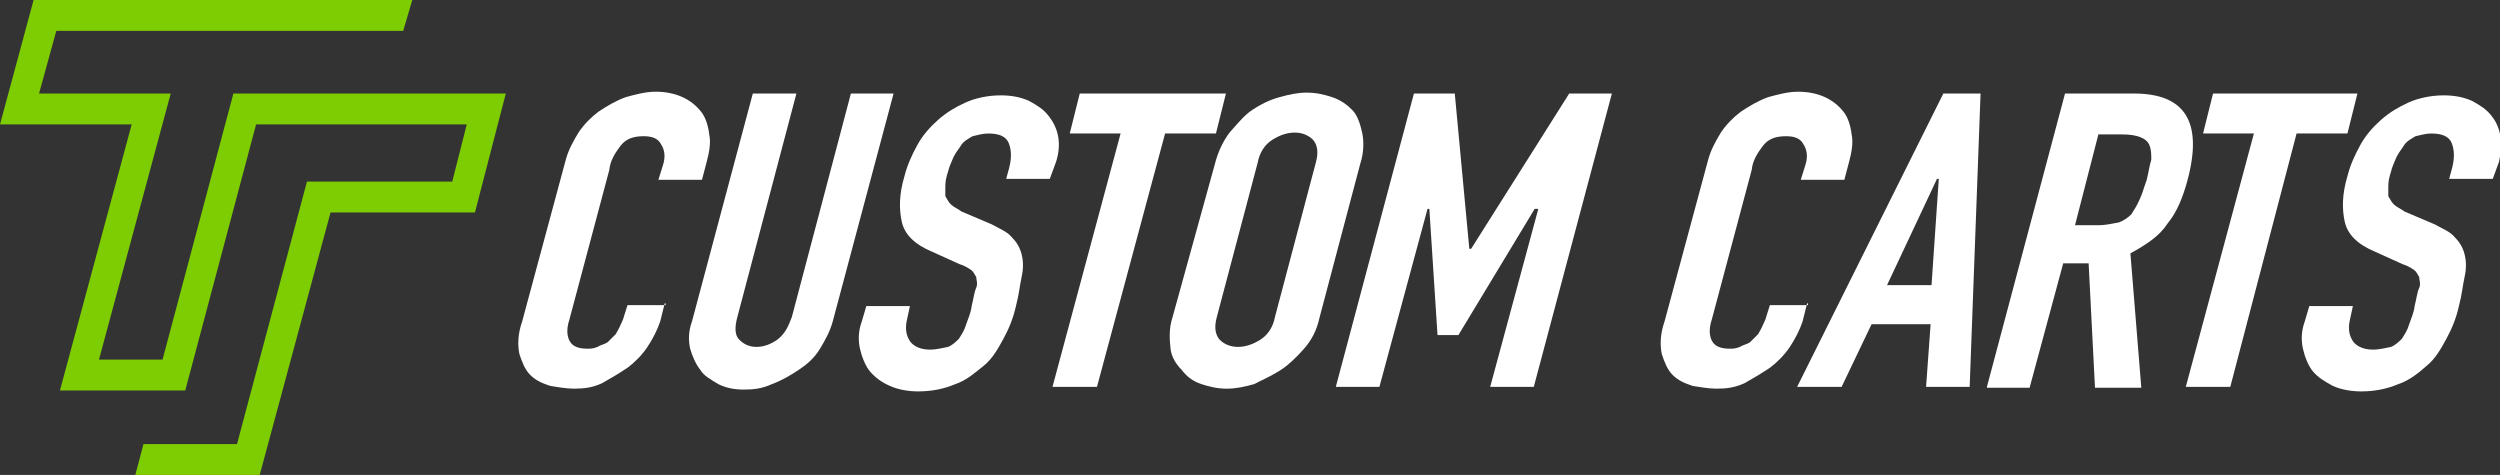 <?xml version="1.0" encoding="utf-8"?>
<!-- Generator: Adobe Illustrator 27.5.0, SVG Export Plug-In . SVG Version: 6.00 Build 0)  -->
<svg version="1.2" baseProfile="tiny" id="Layer_1" xmlns="http://www.w3.org/2000/svg" xmlns:xlink="http://www.w3.org/1999/xlink"
	 x="0px" y="0px" viewBox="0 0 275.3 52.3" overflow="visible" xml:space="preserve">
<rect x="0" y="0" width="275.3" height="52.3" fill="#333333" stroke="none"/>
<polygon fill="#7ECC02" points="28.6,52.3 14.9,52.3 15.8,48.9 26.1,48.9 33.8,20 49.8,20 51.4,13.7 28.2,13.7 20.4,43 6.6,43 
	14.5,13.7 0,13.7 3.7,0 45.4,0 44.4,3.4 6.2,3.4 4.3,10.3 18.8,10.3 10.9,39.6 17.9,39.6 25.7,10.3 55.7,10.3 52.3,23.4 36.4,23.4 
	"/>
<g>
	<path fill="#FFFFFF" d="M73.2,33.4l-0.5,2c-0.3,0.9-0.8,1.9-1.4,2.8c-0.6,0.9-1.4,1.7-2.2,2.3c-0.9,0.6-1.9,1.2-2.8,1.7
		c-1.1,0.5-2,0.6-3.1,0.6c-0.9,0-1.9-0.2-2.6-0.3c-0.9-0.3-1.6-0.6-2.2-1.2s-0.9-1.4-1.2-2.3c-0.2-0.9-0.2-2.2,0.3-3.6l4.8-17.8
		c0.3-1.1,0.8-2,1.4-3c0.6-0.9,1.4-1.7,2.2-2.3c0.9-0.6,1.9-1.2,3-1.6c1.1-0.3,2.2-0.6,3.3-0.6c2.2,0,3.9,0.8,5,2.2
		c0.5,0.6,0.8,1.6,0.9,2.5c0.2,0.9,0,2-0.3,3.1l-0.5,1.9h-4.8l0.5-1.6c0.3-0.9,0.2-1.7-0.2-2.3c-0.3-0.6-0.9-0.9-1.9-0.9
		c-1.2,0-2,0.3-2.6,1.1c-0.6,0.8-1.1,1.6-1.2,2.6l-4.4,16.5c-0.3,0.9-0.3,1.7,0,2.3c0.3,0.6,0.9,0.9,2,0.9c0.3,0,0.6,0,1.1-0.2
		c0.3-0.2,0.8-0.3,1.1-0.5c0.3-0.3,0.6-0.6,0.9-0.9c0.3-0.5,0.5-0.9,0.8-1.6l0.5-1.6h4.2V33.4z"/>
	<path fill="#FFFFFF" d="M98.4,10.3l-6.7,25.1c-0.3,1.1-0.8,2-1.4,3s-1.4,1.7-2.3,2.3c-0.9,0.6-1.9,1.2-3,1.6
		c-1.1,0.5-2,0.6-3.1,0.6c-1.1,0-2-0.2-2.8-0.6c-0.8-0.5-1.6-0.9-2-1.6c-0.5-0.6-0.9-1.6-1.1-2.3c-0.2-0.9-0.2-1.9,0.2-3l6.7-25.1
		h4.8l-6.5,24.6c-0.3,1.1-0.3,2,0.2,2.5c0.5,0.5,1.1,0.8,1.9,0.8c0.8,0,1.6-0.3,2.3-0.8c0.8-0.6,1.2-1.4,1.6-2.5l6.5-24.6
		C93.6,10.3,98.4,10.3,98.4,10.3z"/>
	<path fill="#FFFFFF" d="M115.6,19.7h-4.8l0.3-1.1c0.3-1.1,0.3-2,0-2.8c-0.3-0.8-1.1-1.1-2.3-1.1c-0.6,0-1.2,0.2-1.7,0.3
		c-0.5,0.3-0.9,0.5-1.2,0.9c-0.3,0.5-0.6,0.8-0.9,1.4c-0.2,0.5-0.5,1.1-0.6,1.6c-0.2,0.6-0.3,1.1-0.3,1.6s0,0.8,0,1.1
		c0.2,0.3,0.3,0.6,0.6,0.9c0.3,0.3,0.8,0.5,1.2,0.8l3.3,1.4c0.9,0.5,1.7,0.8,2.2,1.4c0.5,0.5,0.9,1.1,1.1,1.9c0.2,0.8,0.2,1.6,0,2.5
		s-0.3,2-0.6,3.1c-0.3,1.4-0.8,2.6-1.4,3.7c-0.6,1.1-1.2,2.2-2.2,3s-1.9,1.6-3.1,2c-1.2,0.5-2.5,0.8-4.1,0.8c-1.1,0-2.2-0.2-3.1-0.6
		s-1.6-0.9-2.2-1.6c-0.5-0.6-0.9-1.6-1.1-2.5c-0.2-0.9-0.2-1.9,0.2-3l0.5-1.7h4.8l-0.3,1.4c-0.2,0.8-0.2,1.6,0.2,2.3
		c0.3,0.6,1.1,1.1,2.3,1.1c0.8,0,1.4-0.2,2-0.3c0.5-0.2,0.9-0.6,1.2-0.9c0.3-0.5,0.6-0.9,0.8-1.6c0.2-0.6,0.5-1.2,0.6-2
		c0.2-0.8,0.3-1.6,0.5-2c0.2-0.5,0-0.9,0-1.2c-0.2-0.3-0.3-0.6-0.6-0.8c-0.3-0.2-0.8-0.5-1.2-0.6l-3.1-1.4c-1.9-0.8-3-1.9-3.3-3.3
		c-0.3-1.4-0.3-3,0.3-5c0.3-1.2,0.8-2.3,1.4-3.4c0.6-1.1,1.4-2,2.3-2.8c0.9-0.8,1.9-1.4,3-1.9c1.1-0.5,2.5-0.8,3.9-0.8
		c1.2,0,2.2,0.2,3.1,0.6c0.9,0.5,1.6,0.9,2.2,1.7c1.1,1.4,1.4,3.1,0.8,5L115.6,19.7z"/>
	<path fill="#FFFFFF" d="M115.9,42.6l7.5-27.9h-5.6l1.1-4.4h16.1l-1.1,4.4h-5.6l-7.5,27.9H115.9z"/>
	<path fill="#FFFFFF" d="M133.8,18c0.3-1.2,0.9-2.5,1.6-3.4c0.8-0.9,1.6-1.9,2.5-2.5c0.9-0.6,1.9-1.1,3-1.4c1.1-0.3,2-0.5,3-0.5
		s1.9,0.2,2.8,0.5c0.9,0.3,1.6,0.8,2.2,1.4c0.6,0.6,0.9,1.6,1.1,2.5c0.2,0.9,0.2,2.2-0.2,3.4l-4.5,17c-0.3,1.4-0.9,2.5-1.7,3.4
		c-0.8,0.9-1.6,1.7-2.5,2.3c-0.9,0.6-2,1.1-3,1.6c-1.1,0.3-2,0.5-3,0.5s-1.9-0.2-2.8-0.5c-0.9-0.3-1.6-0.8-2.2-1.6
		c-0.6-0.6-1.1-1.4-1.2-2.3s-0.2-2.2,0.2-3.4L133.8,18z M134,34.9c-0.3,1.1-0.2,1.9,0.3,2.5c0.5,0.5,1.2,0.8,2,0.8
		c0.9,0,1.7-0.3,2.5-0.8c0.8-0.5,1.4-1.4,1.6-2.5l4.5-17c0.3-1.1,0.2-1.9-0.3-2.5c-0.5-0.5-1.2-0.8-2-0.8c-0.9,0-1.7,0.3-2.5,0.8
		s-1.4,1.4-1.6,2.5L134,34.9z"/>
	<path fill="#FFFFFF" d="M147.1,42.6l8.6-32.3h4.5l1.6,17.1h0.2l10.8-17.1h4.7l-8.6,32.3h-4.8l5.3-19.6H169l-8.4,13.9h-2.3
		l-0.9-13.9h-0.2l-5.3,19.6H147.1z"/>
	<path fill="#FFFFFF" d="M199,33.4l-0.5,2c-0.3,0.9-0.8,1.9-1.4,2.8c-0.6,0.9-1.4,1.7-2.2,2.3c-0.9,0.6-1.9,1.2-2.8,1.7
		c-1.1,0.5-2,0.6-3.1,0.6c-0.9,0-1.9-0.2-2.6-0.3c-0.9-0.3-1.6-0.6-2.2-1.2c-0.6-0.6-0.9-1.4-1.2-2.3c-0.2-0.9-0.2-2.2,0.3-3.6
		l4.8-17.8c0.3-1.1,0.8-2,1.4-3c0.6-0.9,1.4-1.7,2.2-2.3c0.9-0.6,1.9-1.2,3-1.6c1.1-0.3,2.2-0.6,3.3-0.6c2.2,0,3.9,0.8,5,2.2
		c0.5,0.6,0.8,1.6,0.9,2.5c0.2,0.9,0,2-0.3,3.1l-0.5,1.9h-4.8l0.5-1.6c0.3-0.9,0.2-1.7-0.2-2.3c-0.3-0.6-0.9-0.9-1.9-0.9
		c-1.2,0-2,0.3-2.6,1.1c-0.6,0.8-1.1,1.6-1.2,2.6l-4.4,16.5c-0.3,0.9-0.3,1.7,0,2.3c0.3,0.6,0.9,0.9,2,0.9c0.3,0,0.6,0,1.1-0.2
		c0.3-0.2,0.8-0.3,1.1-0.5c0.3-0.3,0.6-0.6,0.9-0.9c0.3-0.5,0.5-0.9,0.8-1.6l0.5-1.6h4.2V33.4z"/>
	<path fill="#FFFFFF" d="M197.9,42.6l16.1-32.3h4.1l-1.2,32.3h-4.8l0.5-6.9h-6.5l-3.3,6.9H197.9z M212.7,31.4l0.8-11.7h-0.2
		l-5.5,11.7H212.7z"/>
	<path fill="#FFFFFF" d="M218.8,42.6l8.6-32.3h7.6c5.6,0,7.6,3.1,5.9,9.5c-0.5,1.9-1.2,3.6-2.2,4.8c-0.9,1.4-2.3,2.3-4.1,3.3
		l1.2,14.8h-5.1L230,29h-2.8l-3.7,13.7h-4.7V42.6z M231.1,14.7l-2.6,10.1h2.6c0.8,0,1.6-0.2,2.2-0.3c0.6-0.2,1.1-0.6,1.4-0.9
		c0.3-0.5,0.6-0.9,0.9-1.6c0.3-0.6,0.5-1.4,0.8-2.2c0.2-0.8,0.3-1.6,0.5-2.2c0-0.6,0-1.1-0.2-1.6c-0.3-0.8-1.4-1.2-3-1.2h-2.6V14.7z
		"/>
	<path fill="#FFFFFF" d="M240.7,42.6l7.5-27.9h-5.6l1.1-4.4h15.9l-1.1,4.4h-5.6l-7.3,27.9H240.7z"/>
	<path fill="#FFFFFF" d="M274.5,19.7h-4.8l0.3-1.1c0.3-1.1,0.3-2,0-2.8c-0.3-0.8-1.1-1.1-2.3-1.1c-0.6,0-1.2,0.2-1.7,0.3
		c-0.5,0.3-0.9,0.5-1.2,0.9c-0.3,0.5-0.6,0.8-0.9,1.4c-0.2,0.5-0.5,1.1-0.6,1.6c-0.2,0.6-0.3,1.1-0.3,1.6s0,0.8,0,1.1
		c0.2,0.3,0.3,0.6,0.6,0.9c0.3,0.3,0.8,0.5,1.2,0.8l3.3,1.4c0.9,0.5,1.7,0.8,2.2,1.4c0.5,0.5,0.9,1.1,1.1,1.9c0.2,0.8,0.2,1.6,0,2.5
		s-0.3,2-0.6,3.1c-0.3,1.4-0.8,2.6-1.4,3.7c-0.6,1.1-1.2,2.2-2.2,3c-0.9,0.8-1.9,1.6-3.1,2c-1.2,0.5-2.5,0.8-4.1,0.8
		c-1.1,0-2.2-0.2-3.1-0.6c-0.9-0.5-1.6-0.9-2.2-1.6c-0.5-0.6-0.9-1.6-1.1-2.5c-0.2-0.9-0.2-1.9,0.2-3l0.5-1.7h4.8l-0.3,1.4
		c-0.2,0.8-0.2,1.6,0.2,2.3c0.3,0.6,1.1,1.1,2.3,1.1c0.8,0,1.4-0.2,2-0.3c0.5-0.2,0.9-0.6,1.2-0.9c0.3-0.5,0.6-0.9,0.8-1.6
		c0.2-0.6,0.5-1.2,0.6-2c0.2-0.8,0.3-1.6,0.5-2s0-0.9,0-1.2c-0.2-0.3-0.3-0.6-0.6-0.8s-0.8-0.5-1.2-0.6l-3.1-1.4
		c-1.9-0.8-3-1.9-3.3-3.3c-0.3-1.4-0.3-3,0.3-5c0.3-1.2,0.8-2.3,1.4-3.4c0.6-1.1,1.4-2,2.3-2.8c0.9-0.8,1.9-1.4,3-1.9
		c1.1-0.5,2.5-0.8,3.9-0.8c1.2,0,2.2,0.2,3.1,0.6c0.9,0.5,1.6,0.9,2.2,1.7c1.1,1.4,1.2,3.1,0.8,5L274.5,19.7z"/>
</g>
</svg>
